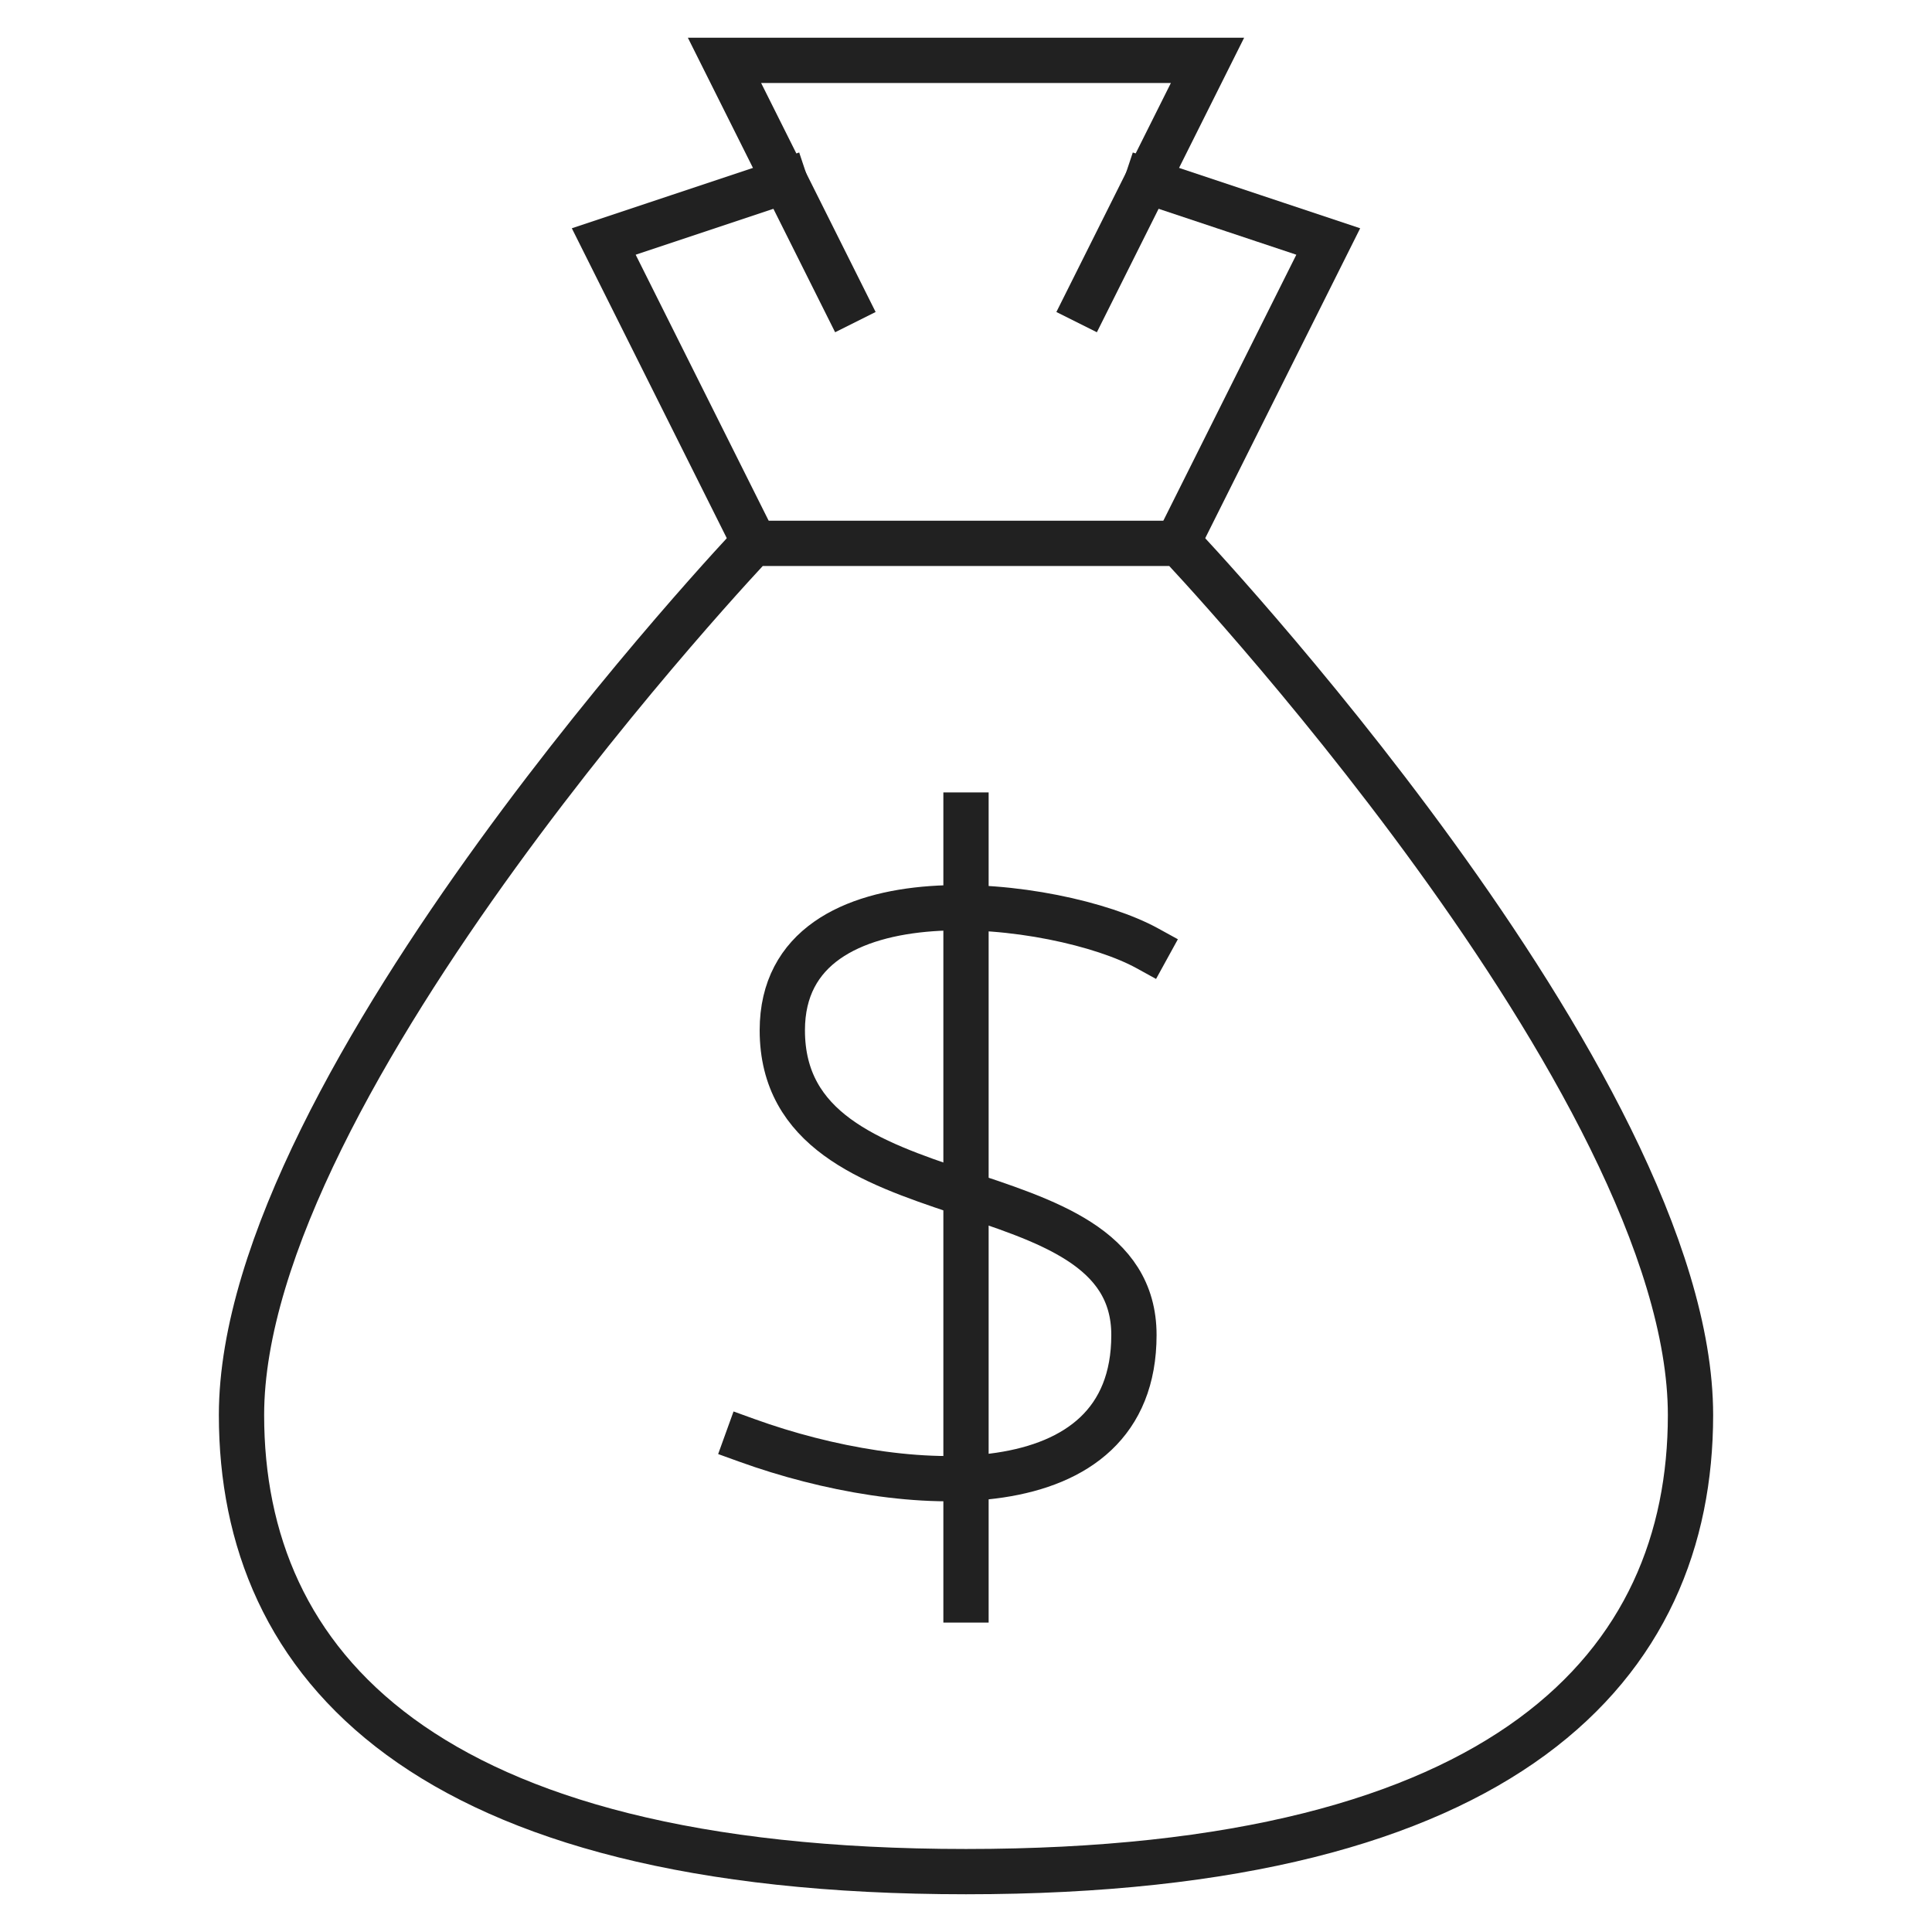 <svg xmlns="http://www.w3.org/2000/svg" viewBox="0 0 64 64"><title>money bag</title><g stroke-linecap="square" stroke-width="1.5" fill="none" stroke="#212121" stroke-linejoin="miter" class="nc-icon-wrapper" stroke-miterlimit="10"><line x1="32" y1="27" x2="32" y2="53" stroke="#212121"></line><path d="M38,31.41c-2.912-1.6-12.085-2.8-12.085,2.719,0,6.6,11.648,4.271,11.648,10.095s-7.571,5.387-12.813,3.493" stroke="#212121"></path><path d="M39.059,18H24.941S8,35.875,8,46.875C8,55.125,14,62,32,62s24-6.875,24-15.125C56,35.875,39.059,18,39.059,18Z"></path><polyline data-cap="butt" points="39 18 44 8 38 6" stroke-linecap="butt"></polyline><polyline data-cap="butt" points="26 6 20 8 25 18" stroke-linecap="butt"></polyline><polyline points="28 10 24 2 40 2 36 10"></polyline></g></svg>